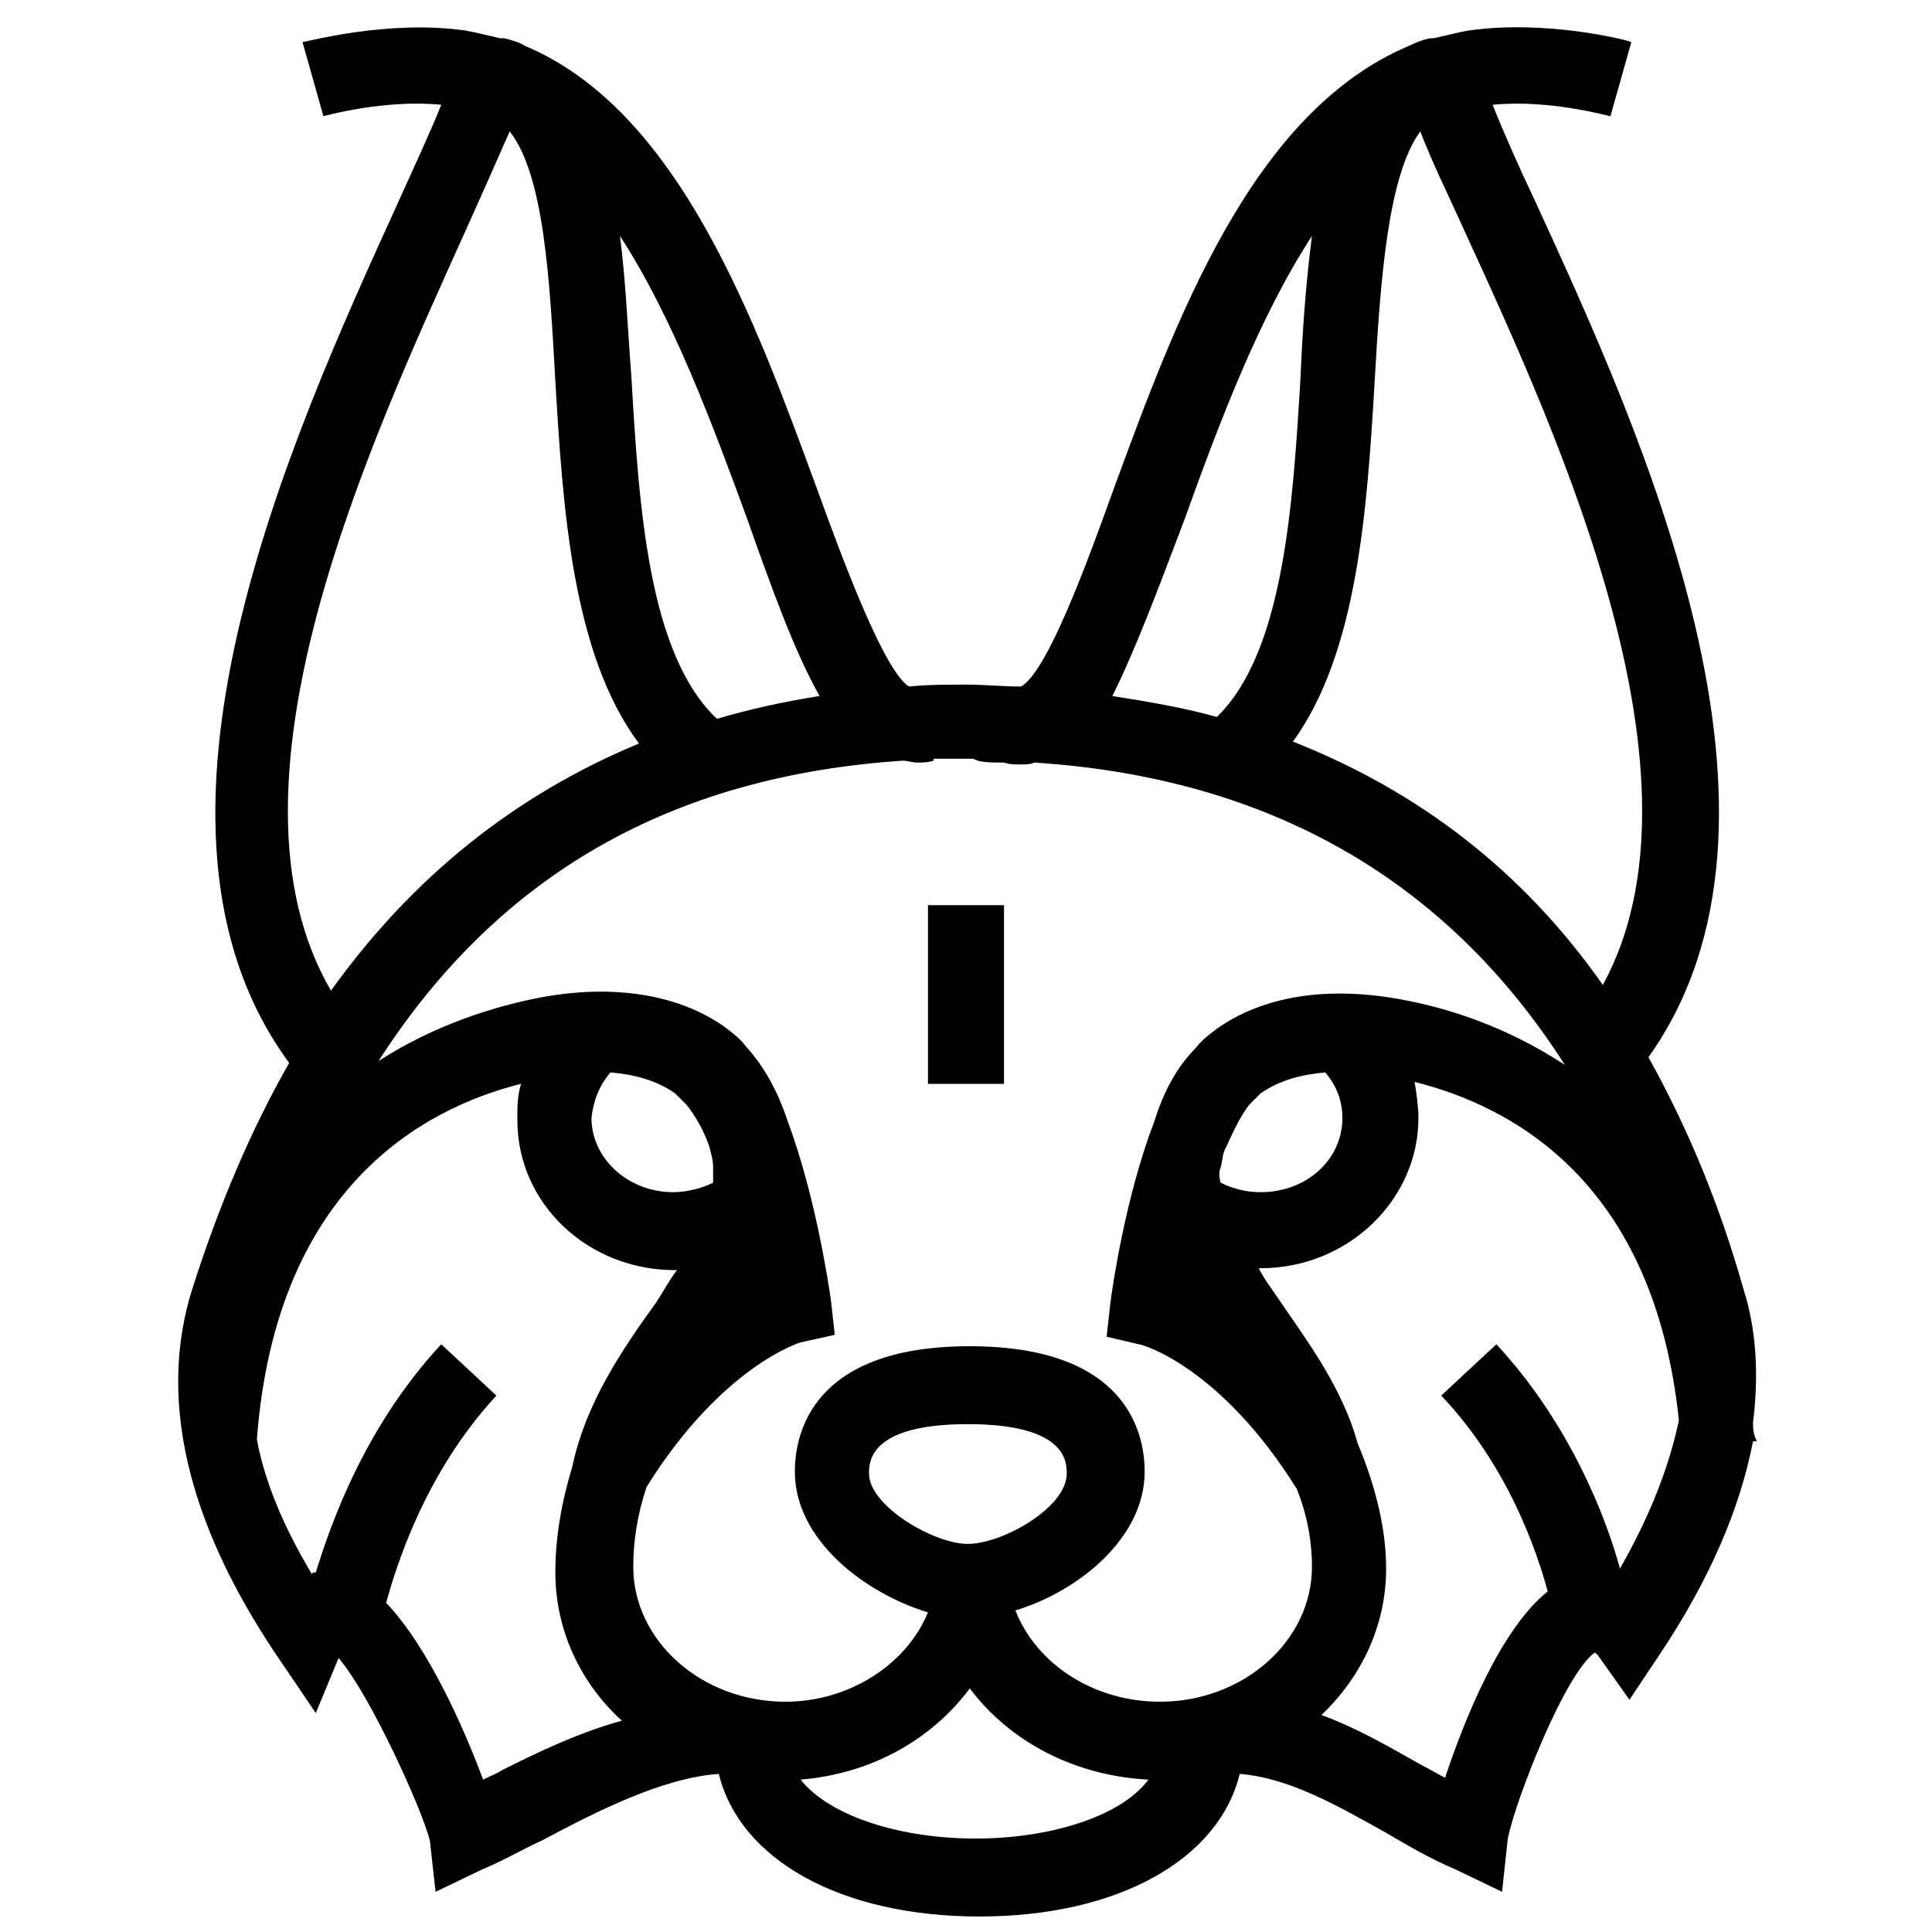<?xml version="1.0" encoding="UTF-8"?>
<!-- Uploaded to: ICON Repo, www.iconrepo.com, Generator: ICON Repo Mixer Tools -->
<svg width="800px" height="800px" version="1.1" viewBox="144 144 512 512" xmlns="http://www.w3.org/2000/svg">
 <defs>
  <clipPath id="a">
   <path d="m191 151h419v500.9h-419z"/>
  </clipPath>
 </defs>
 <g clip-path="url(#a)">
  <path d="m608.57 520.91c1.512-12.09 1.008-24.184-2.519-35.266-6.551-23.176-15.113-43.328-25.191-61.465 44.84-62.977-1.512-164.75-29.727-226.21-4.535-9.574-8.566-18.641-11.586-26.199 15.113-1.512 30.73 3.023 31.234 3.023l5.543-19.648c-1.008-0.504-22.672-6.047-43.328-3.023l-2.519 0.504c-2.016 0.504-4.535 1.008-6.551 1.512h-0.504-0.504c-2.016 0.504-3.527 1.008-5.543 2.016-41.809 17.633-61.961 73.051-78.586 118.39-6.551 18.137-17.129 47.359-24.184 51.387-5.039 0-9.574-0.504-14.609-0.504-5.039 0-10.078 0-15.113 0.504-6.551-4.031-17.633-33.754-24.184-51.891-16.625-45.344-36.777-100.76-77.586-117.89-1.512-1.008-3.527-1.512-5.543-2.016h-0.504-0.504c-2.016-0.504-4.535-1.008-6.551-1.512l-2.519-0.504c-20.656-3.023-42.32 3.023-43.328 3.023l5.543 19.648s16.121-4.535 31.234-3.023c-3.023 7.559-7.055 16.121-11.586 26.199-28.215 61.969-75.066 164.75-28.719 227.72-10.078 17.633-18.641 37.785-25.695 59.953-9.07 28.719-1.512 61.465 22.168 96.73l10.578 15.617 6.047-14.609c8.566 10.078 22.168 40.305 24.184 48.367l1.512 13.602 12.594-6.047c5.039-2.016 10.078-5.039 15.617-7.559 15.113-8.062 32.242-16.625 46.855-17.633 5.543 22.672 32.242 37.785 69.023 37.785 36.777 0 63.48-15.113 69.023-37.785 13.098 1.008 26.199 8.566 38.793 15.617 6.047 3.527 12.09 7.055 18.137 9.574l12.594 6.047 1.512-14.105c2.016-10.078 15.113-43.832 23.176-49.375 0 0 0 0.504 0.504 0.504l8.566 12.09 8.062-12.09c13.098-19.648 21.16-38.289 24.688-56.426h1.008c-1.012-2.016-1.012-3.527-1.012-5.039zm-39.801-115.88c-21.16-30.23-48.871-51.387-82.121-64.488 17.129-23.68 19.648-61.465 21.664-95.723 1.512-26.703 3.527-54.41 12.09-66 3.023 8.062 7.559 17.129 12.09 27.207 25.195 54.914 66.004 144.59 36.277 199zm-110.84-123.43c9.07-25.191 19.648-53.402 33.754-75.066-1.512 11.586-2.519 24.688-3.023 37.281-2.016 34.258-4.535 73.051-22.168 90.184-9.07-2.519-18.137-4.031-27.711-5.543 6.047-12.09 12.094-28.211 19.148-46.855zm-47.863 64.488c1.512 0.504 3.023 0.504 4.535 0.504 1.008 0 2.519 0 3.527-0.504 62.473 4.031 109.33 31.234 140.56 80.105-16.121-10.578-31.738-15.113-42.32-17.129-20.656-4.031-37.785-1.008-49.879 7.559-2.016 1.512-4.031 3.023-5.543 5.039-5.039 5.039-8.566 11.586-11.082 19.648-7.559 19.648-11.082 43.832-11.586 47.863l-1.008 9.07 8.566 2.016c1.008 0 21.664 6.047 41.816 38.289 3.023 7.559 4.031 14.609 4.031 20.656 0 19.648-18.137 35.77-40.305 35.77-17.633 0-32.746-10.078-38.289-24.184 16.625-5.039 34.258-19.145 34.258-36.777 0-10.078-4.535-33.25-46.352-33.25-41.816 0-46.352 23.176-46.352 33.25 0 18.137 18.641 32.242 35.266 37.281-5.543 13.602-20.656 23.68-37.785 23.68-22.168 0-40.305-16.121-40.305-35.77 0-6.551 1.008-13.602 3.527-21.16 20.152-32.242 40.809-38.289 40.809-38.289l9.07-2.016-1.008-9.07c-0.504-3.527-4.031-27.711-11.586-47.863-2.519-7.559-6.047-14.105-11.082-19.648-1.512-2.016-3.527-3.527-5.543-5.039-12.09-8.566-29.727-11.586-49.879-7.559-10.078 2.016-26.199 6.551-41.816 16.625 31.738-49.375 77.586-75.57 139.05-79.602 1.008 0 2.519 0.504 3.527 0.504 1.512 0 3.023 0 4.535-0.504v-0.504h10.578c1.508 1.008 4.531 1.008 8.059 1.008zm57.434 107.31c0.504-2.016 0.504-4.031 1.512-5.543 2.016-4.535 4.031-8.566 6.047-11.082l3.023-3.023c5.039-3.527 11.082-5.039 17.129-5.543 3.023 3.527 4.535 7.559 4.535 12.09 0 11.082-9.574 19.648-21.664 19.648-4.031 0-7.559-1.008-10.578-2.519-0.508-1.508-0.508-3.019-0.004-4.027zm-67.004 99.754c-9.07 0-26.199-10.078-26.199-18.641 0-3.023 0-13.098 26.199-13.098 26.199 0 26.199 10.078 26.199 13.098-0.004 9.07-17.133 18.641-26.199 18.641zm-94.719-124.95c6.047 0.504 12.09 2.016 17.129 5.543 1.008 1.008 2.016 2.016 3.023 3.023 2.016 2.519 4.535 6.551 6.047 11.082 0.504 2.016 1.008 3.527 1.008 5.543v4.031c-3.023 1.512-7.055 2.519-10.578 2.519-12.09 0-21.664-9.07-21.664-19.648 0.5-4.535 2.012-8.566 5.035-12.094zm55.422-99.754c-9.574 1.512-18.641 3.527-27.207 6.047-18.137-17.129-20.656-55.922-22.672-90.688-1.008-13.098-1.512-25.695-3.023-37.281 14.105 21.664 24.688 50.383 33.754 75.066 6.551 18.645 12.598 35.27 19.148 46.855zm-94.215-122.43c4.535-10.078 8.566-19.145 12.09-27.207 9.07 11.586 10.578 38.793 12.09 66 2.016 34.258 4.535 72.547 22.168 96.227-32.746 13.602-59.953 35.266-81.617 65.496-31.738-54.41 10.078-144.59 35.27-200.52zm10.078 407.08c-1.512 1.008-3.023 1.512-5.039 2.519-5.039-13.602-14.609-35.266-25.695-46.855 2.519-9.07 10.078-34.258 29.223-54.914l-14.609-13.602c-20.152 21.664-29.223 47.359-33.25 60.457-0.504 0-1.008 0-1.008 0.504-7.559-12.594-12.594-24.688-14.609-35.77 5.039-66.504 43.832-87.664 70.031-94.211-1.008 3.023-1.008 6.047-1.008 9.574 0 22.168 18.641 39.801 41.816 39.801h0.504c-2.016 2.519-3.527 5.543-5.543 8.566-9.07 12.594-18.641 26.703-22.168 43.328-3.023 10.078-4.535 19.145-4.535 28.215 0 15.113 6.551 29.223 17.633 39.297-11.086 3.016-21.668 8.051-31.742 13.09zm125.45 18.137c-19.145 0-38.289-5.543-46.352-15.617 18.641-1.512 34.762-10.578 44.84-24.184 10.578 14.105 27.711 23.176 47.359 24.184-7.555 10.078-26.699 15.617-45.848 15.617zm170.79-71.539c-3.527-13.098-13.098-38.289-32.746-59.449l-14.609 13.602c17.633 18.641 25.191 40.809 28.215 51.891-12.594 10.078-22.168 34.258-27.207 49.375-2.016-1.008-4.535-2.519-6.551-3.527-8.062-4.535-16.625-9.574-26.199-13.098 10.578-10.078 17.129-23.68 17.129-38.793 0-10.078-2.519-21.16-7.559-33.25-4.031-14.609-13.098-26.703-20.656-37.785-2.016-3.023-4.031-5.543-5.543-8.566h0.504c23.176 0 41.816-18.137 41.816-39.801 0-3.023-0.504-6.551-1.008-9.574 26.199 6.551 63.48 26.703 70.031 89.68-2.519 12.09-7.555 25.188-15.617 39.297z"/>
 </g>
 <path d="m389.92 383.88h20.152v47.359h-20.152z"/>
</svg>